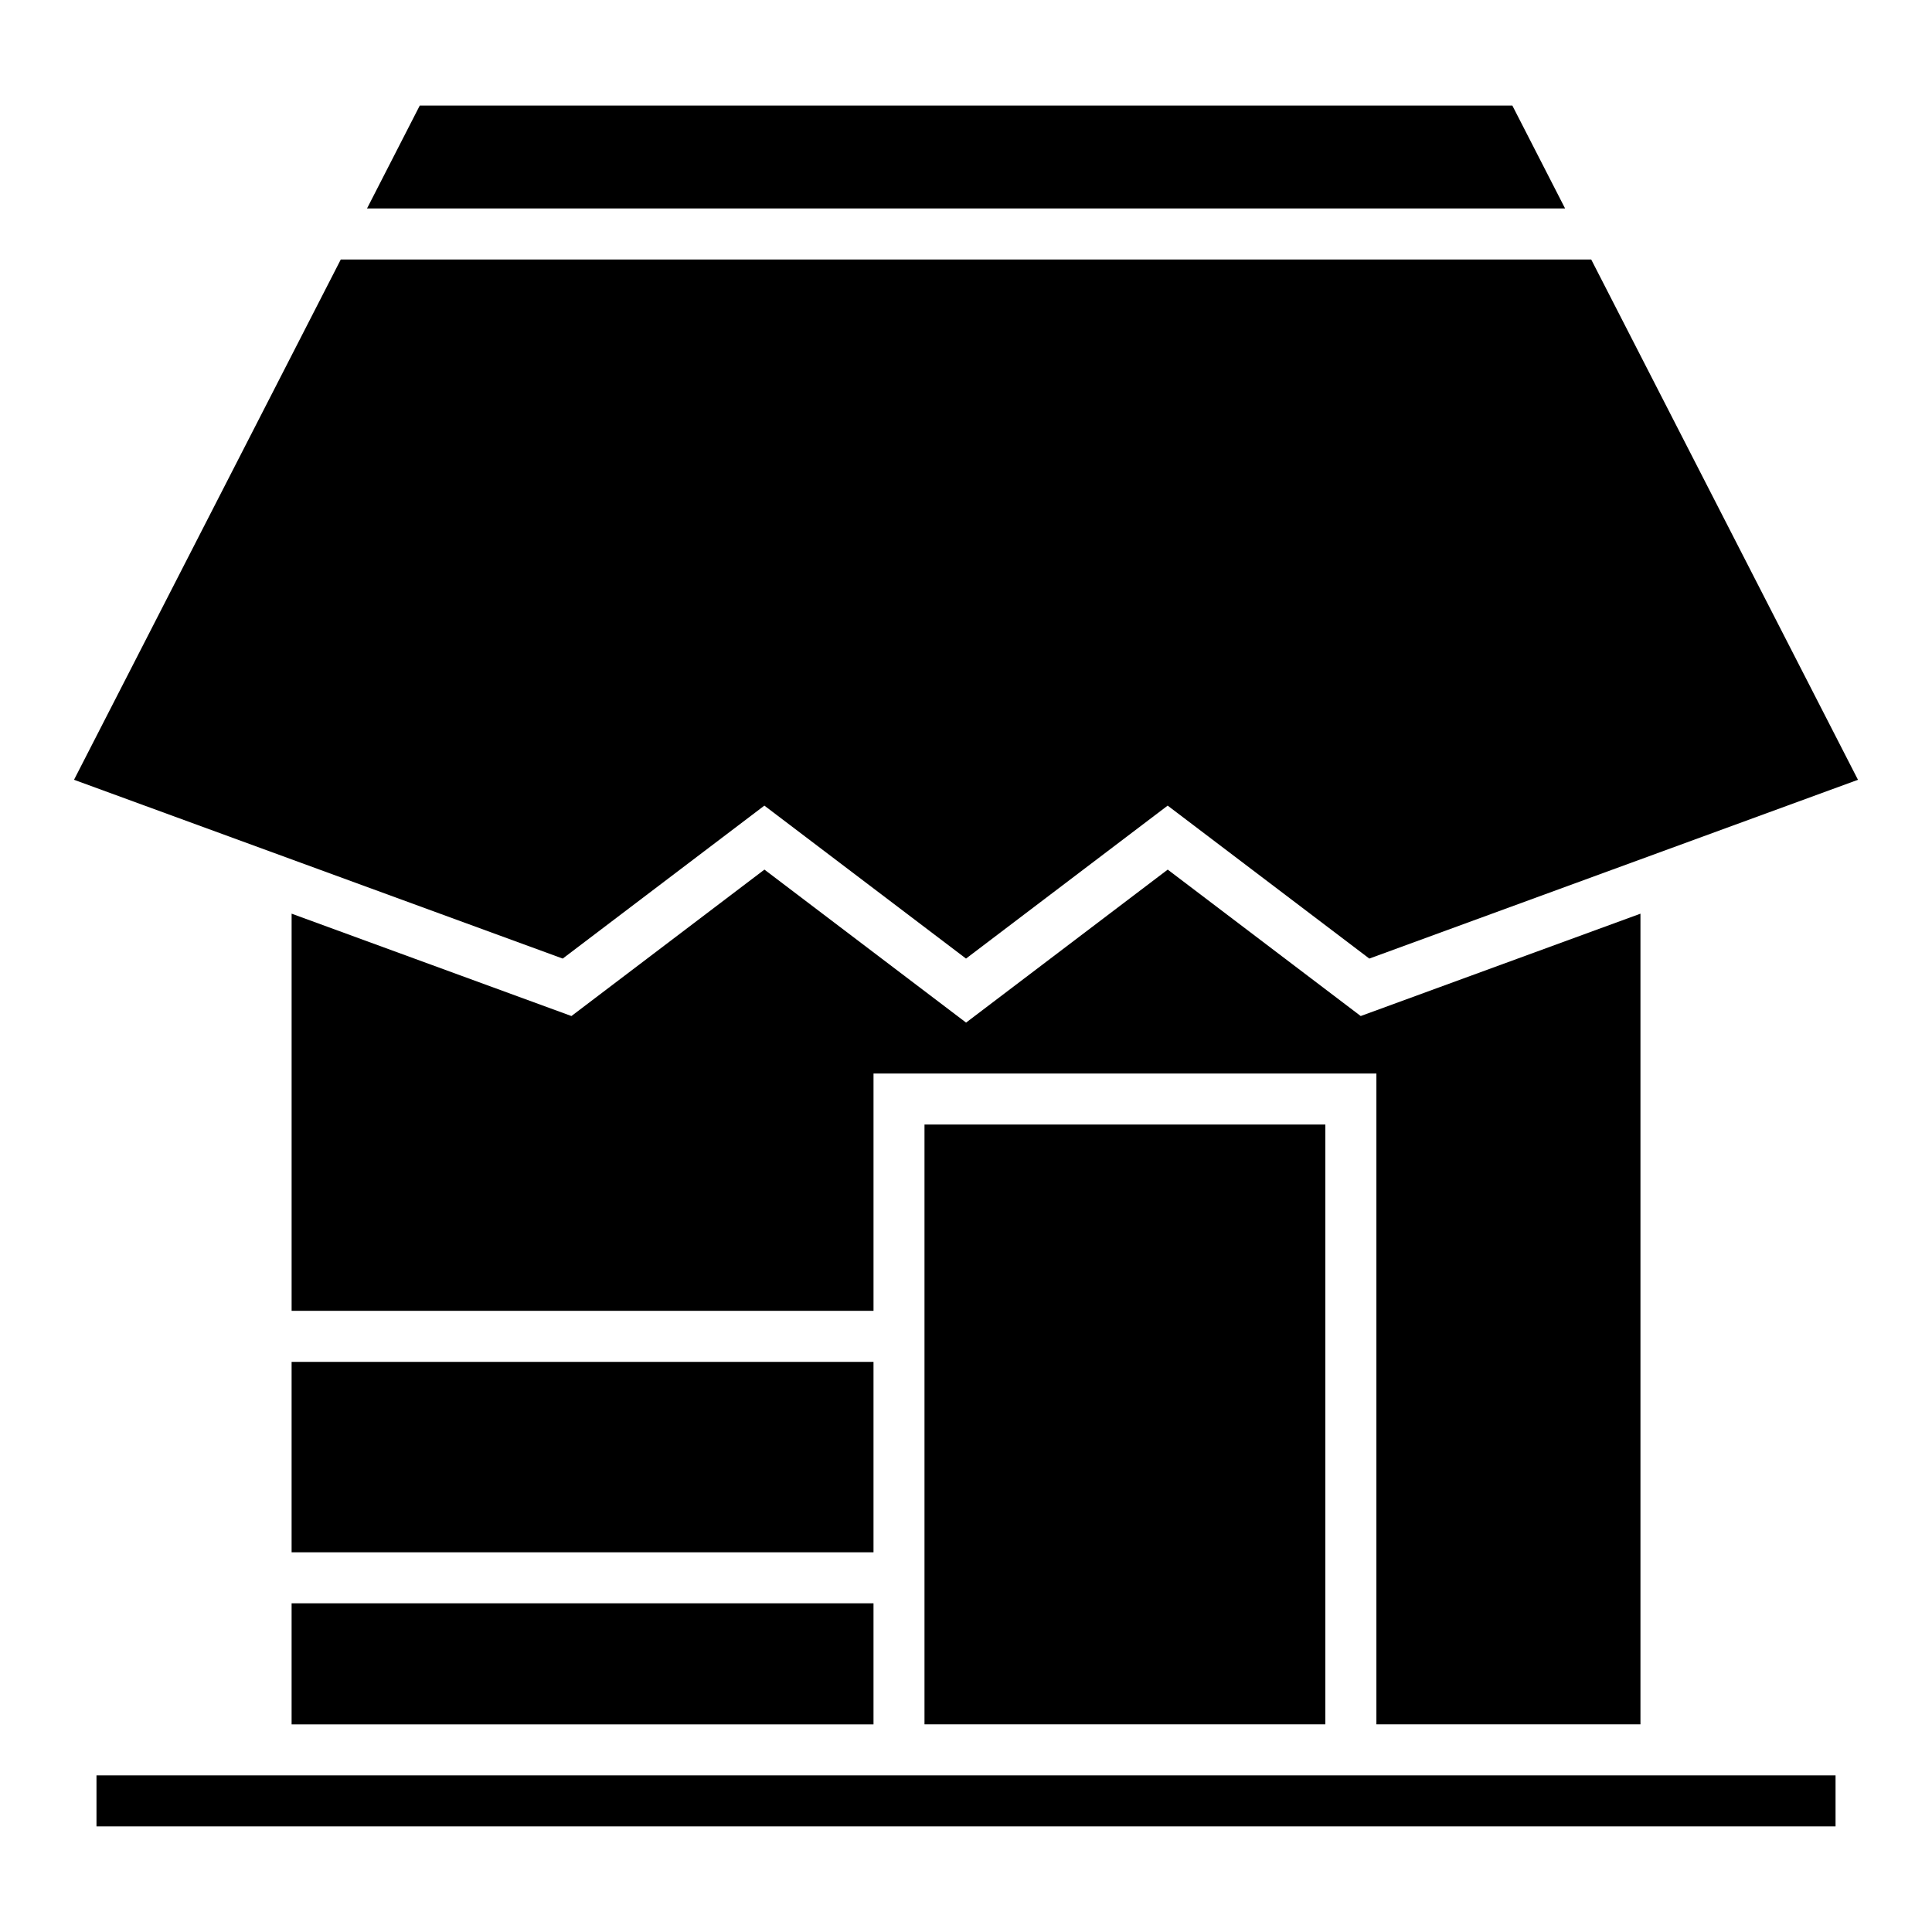 <?xml version="1.0" encoding="UTF-8"?>
<!-- Uploaded to: ICON Repo, www.iconrepo.com, Generator: ICON Repo Mixer Tools -->
<svg fill="#000000" width="800px" height="800px" version="1.1" viewBox="144 144 512 512" xmlns="http://www.w3.org/2000/svg">
 <path d="m636.38 350.65-70.691-137.88h-331.38l-70.691 137.88 129.51 47.383 53.438-40.535 53.438 40.535 53.438-40.535 53.438 40.535 129.51-47.383zm-247.38 250.32v-158.96h106.23v158.96zm241.44 27.039h-460.87v-13.52h460.87zm-51.703-241.87v214.83h-69.977v-172.48h-133.27v62.891h-154.21v-105.25l74.156 27.129 51.145-38.805 53.438 40.543 53.438-40.543 51.145 38.805 74.148-27.129zm-203.25 118.77v50.461h-154.21v-50.461zm0 63.98v32.086h-154.21v-32.086zm183.28-369.64-13.977-27.27h-289.55l-13.977 27.27z" fill-rule="evenodd"/>
</svg>